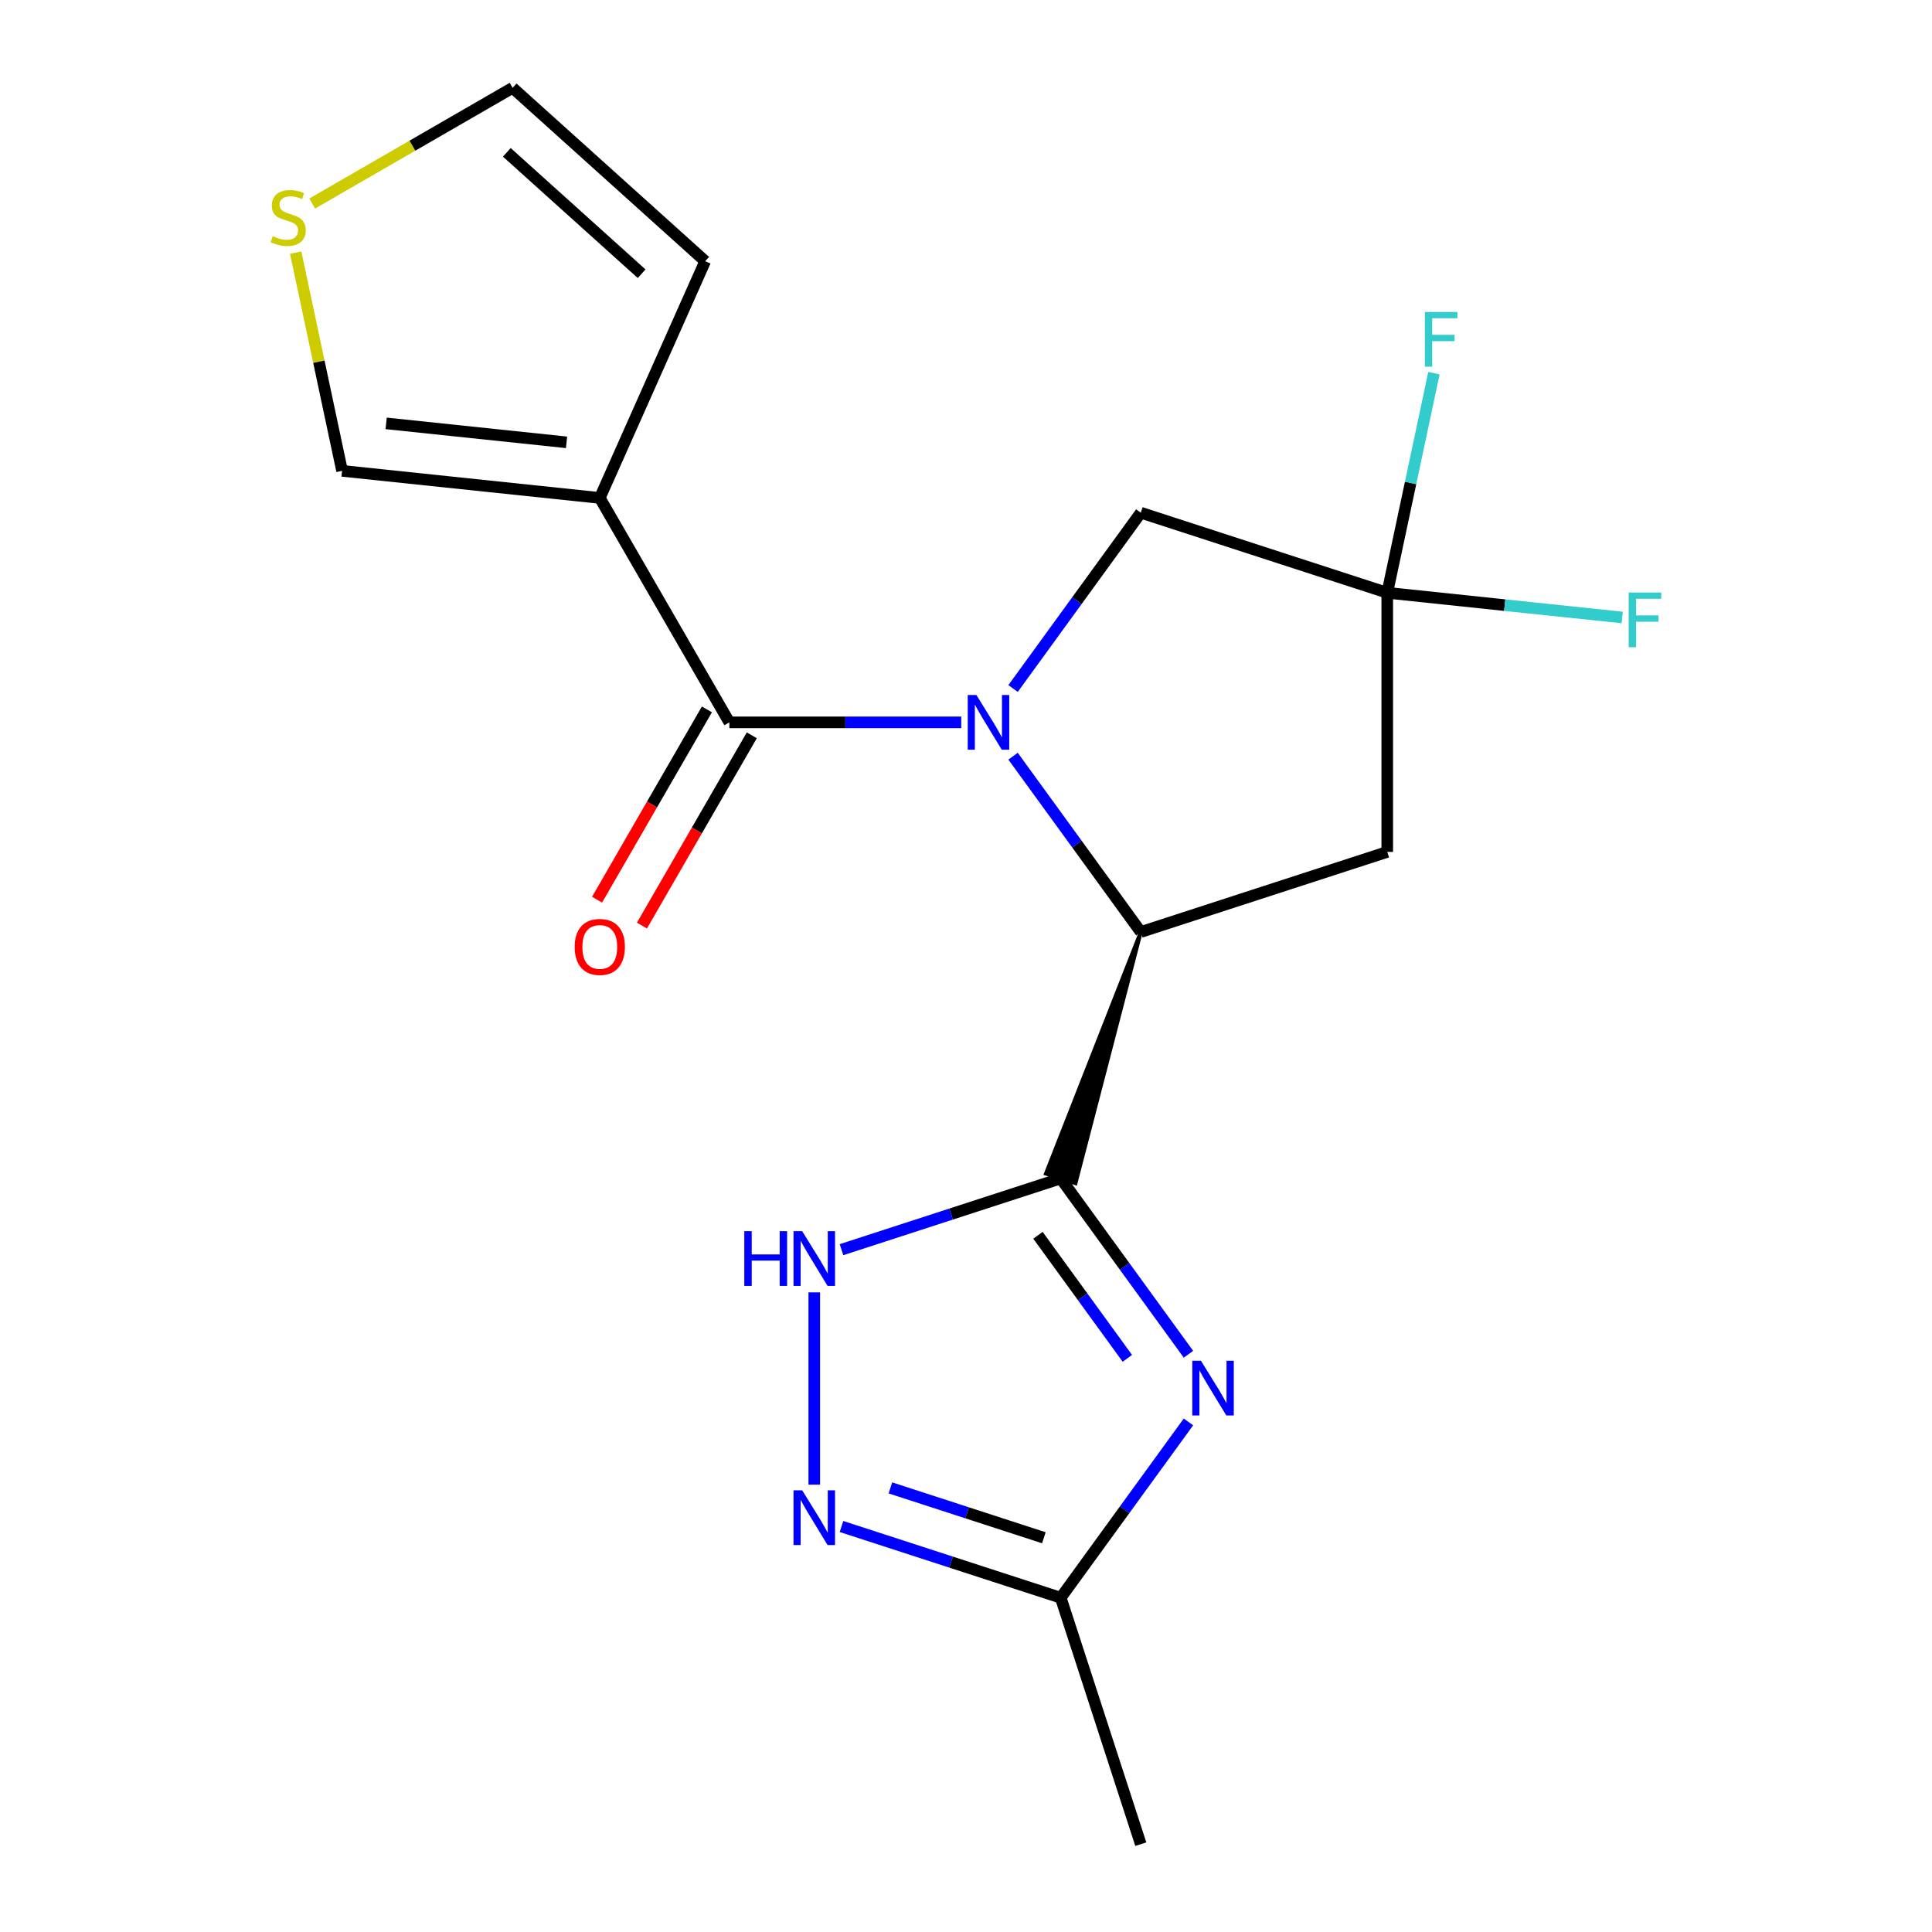 <?xml version='1.0' encoding='iso-8859-1'?>
<svg version='1.1' baseProfile='full'
              xmlns='http://www.w3.org/2000/svg'
                      xmlns:rdkit='http://www.rdkit.org/xml'
                      xmlns:xlink='http://www.w3.org/1999/xlink'
                  xml:space='preserve'
width='1000px' height='1000px' viewBox='0 0 1000 1000'>
<!-- END OF HEADER -->
<rect style='opacity:1.0;fill:#FFFFFF;stroke:none' width='1000' height='1000' x='0' y='0'> </rect>
<path class='bond-2' d='M 497.545,373.89 L 437.529,373.89' style='fill:none;fill-rule:evenodd;stroke:#0000FF;stroke-width:6px;stroke-linecap:butt;stroke-linejoin:miter;stroke-opacity:1' />
<path class='bond-2' d='M 437.529,373.89 L 377.512,373.89' style='fill:none;fill-rule:evenodd;stroke:#000000;stroke-width:6px;stroke-linecap:butt;stroke-linejoin:miter;stroke-opacity:1' />
<path class='bond-3' d='M 524.362,391.403 L 557.419,436.902' style='fill:none;fill-rule:evenodd;stroke:#0000FF;stroke-width:6px;stroke-linecap:butt;stroke-linejoin:miter;stroke-opacity:1' />
<path class='bond-3' d='M 557.419,436.902 L 590.476,482.401' style='fill:none;fill-rule:evenodd;stroke:#000000;stroke-width:6px;stroke-linecap:butt;stroke-linejoin:miter;stroke-opacity:1' />
<path class='bond-10' d='M 524.362,356.377 L 557.419,310.878' style='fill:none;fill-rule:evenodd;stroke:#0000FF;stroke-width:6px;stroke-linecap:butt;stroke-linejoin:miter;stroke-opacity:1' />
<path class='bond-10' d='M 557.419,310.878 L 590.476,265.38' style='fill:none;fill-rule:evenodd;stroke:#000000;stroke-width:6px;stroke-linecap:butt;stroke-linejoin:miter;stroke-opacity:1' />
<path class='bond-0' d='M 590.476,482.401 L 541.375,607.476 L 556.682,612.449 Z' style='fill:#000000;fill-rule:evenodd;fill-opacity:1;stroke:#000000;stroke-width:2px;stroke-linecap:butt;stroke-linejoin:miter;stroke-opacity:1;' />
<path class='bond-1' d='M 549.029,609.963 L 582.085,655.461' style='fill:none;fill-rule:evenodd;stroke:#000000;stroke-width:6px;stroke-linecap:butt;stroke-linejoin:miter;stroke-opacity:1' />
<path class='bond-1' d='M 582.085,655.461 L 615.142,700.96' style='fill:none;fill-rule:evenodd;stroke:#0000FF;stroke-width:6px;stroke-linecap:butt;stroke-linejoin:miter;stroke-opacity:1' />
<path class='bond-1' d='M 537.243,639.38 L 560.383,671.229' style='fill:none;fill-rule:evenodd;stroke:#000000;stroke-width:6px;stroke-linecap:butt;stroke-linejoin:miter;stroke-opacity:1' />
<path class='bond-1' d='M 560.383,671.229 L 583.523,703.078' style='fill:none;fill-rule:evenodd;stroke:#0000FF;stroke-width:6px;stroke-linecap:butt;stroke-linejoin:miter;stroke-opacity:1' />
<path class='bond-5' d='M 549.029,609.963 L 492.294,628.397' style='fill:none;fill-rule:evenodd;stroke:#000000;stroke-width:6px;stroke-linecap:butt;stroke-linejoin:miter;stroke-opacity:1' />
<path class='bond-5' d='M 492.294,628.397 L 435.56,646.831' style='fill:none;fill-rule:evenodd;stroke:#0000FF;stroke-width:6px;stroke-linecap:butt;stroke-linejoin:miter;stroke-opacity:1' />
<path class='bond-9' d='M 615.142,735.986 L 582.085,781.485' style='fill:none;fill-rule:evenodd;stroke:#0000FF;stroke-width:6px;stroke-linecap:butt;stroke-linejoin:miter;stroke-opacity:1' />
<path class='bond-9' d='M 582.085,781.485 L 549.029,826.984' style='fill:none;fill-rule:evenodd;stroke:#000000;stroke-width:6px;stroke-linecap:butt;stroke-linejoin:miter;stroke-opacity:1' />
<path class='bond-4' d='M 377.512,373.89 L 310.449,257.733' style='fill:none;fill-rule:evenodd;stroke:#000000;stroke-width:6px;stroke-linecap:butt;stroke-linejoin:miter;stroke-opacity:1' />
<path class='bond-14' d='M 365.896,367.184 L 337.466,416.426' style='fill:none;fill-rule:evenodd;stroke:#000000;stroke-width:6px;stroke-linecap:butt;stroke-linejoin:miter;stroke-opacity:1' />
<path class='bond-14' d='M 337.466,416.426 L 309.037,465.668' style='fill:none;fill-rule:evenodd;stroke:#FF0000;stroke-width:6px;stroke-linecap:butt;stroke-linejoin:miter;stroke-opacity:1' />
<path class='bond-14' d='M 389.128,380.596 L 360.698,429.838' style='fill:none;fill-rule:evenodd;stroke:#000000;stroke-width:6px;stroke-linecap:butt;stroke-linejoin:miter;stroke-opacity:1' />
<path class='bond-14' d='M 360.698,429.838 L 332.268,479.08' style='fill:none;fill-rule:evenodd;stroke:#FF0000;stroke-width:6px;stroke-linecap:butt;stroke-linejoin:miter;stroke-opacity:1' />
<path class='bond-8' d='M 590.476,482.401 L 718.038,440.953' style='fill:none;fill-rule:evenodd;stroke:#000000;stroke-width:6px;stroke-linecap:butt;stroke-linejoin:miter;stroke-opacity:1' />
<path class='bond-12' d='M 310.449,257.733 L 177.057,243.713' style='fill:none;fill-rule:evenodd;stroke:#000000;stroke-width:6px;stroke-linecap:butt;stroke-linejoin:miter;stroke-opacity:1' />
<path class='bond-12' d='M 293.244,228.952 L 199.87,219.138' style='fill:none;fill-rule:evenodd;stroke:#000000;stroke-width:6px;stroke-linecap:butt;stroke-linejoin:miter;stroke-opacity:1' />
<path class='bond-13' d='M 310.449,257.733 L 365.003,135.203' style='fill:none;fill-rule:evenodd;stroke:#000000;stroke-width:6px;stroke-linecap:butt;stroke-linejoin:miter;stroke-opacity:1' />
<path class='bond-6' d='M 421.467,668.923 L 421.467,768.461' style='fill:none;fill-rule:evenodd;stroke:#0000FF;stroke-width:6px;stroke-linecap:butt;stroke-linejoin:miter;stroke-opacity:1' />
<path class='bond-20' d='M 435.56,790.115 L 492.294,808.55' style='fill:none;fill-rule:evenodd;stroke:#0000FF;stroke-width:6px;stroke-linecap:butt;stroke-linejoin:miter;stroke-opacity:1' />
<path class='bond-20' d='M 492.294,808.55 L 549.029,826.984' style='fill:none;fill-rule:evenodd;stroke:#000000;stroke-width:6px;stroke-linecap:butt;stroke-linejoin:miter;stroke-opacity:1' />
<path class='bond-20' d='M 460.87,770.133 L 500.584,783.037' style='fill:none;fill-rule:evenodd;stroke:#0000FF;stroke-width:6px;stroke-linecap:butt;stroke-linejoin:miter;stroke-opacity:1' />
<path class='bond-20' d='M 500.584,783.037 L 540.298,795.941' style='fill:none;fill-rule:evenodd;stroke:#000000;stroke-width:6px;stroke-linecap:butt;stroke-linejoin:miter;stroke-opacity:1' />
<path class='bond-7' d='M 718.038,306.827 L 590.476,265.38' style='fill:none;fill-rule:evenodd;stroke:#000000;stroke-width:6px;stroke-linecap:butt;stroke-linejoin:miter;stroke-opacity:1' />
<path class='bond-16' d='M 718.038,306.827 L 730.12,249.986' style='fill:none;fill-rule:evenodd;stroke:#000000;stroke-width:6px;stroke-linecap:butt;stroke-linejoin:miter;stroke-opacity:1' />
<path class='bond-16' d='M 730.12,249.986 L 742.202,193.145' style='fill:none;fill-rule:evenodd;stroke:#33CCCC;stroke-width:6px;stroke-linecap:butt;stroke-linejoin:miter;stroke-opacity:1' />
<path class='bond-17' d='M 718.038,306.827 L 778.847,313.218' style='fill:none;fill-rule:evenodd;stroke:#000000;stroke-width:6px;stroke-linecap:butt;stroke-linejoin:miter;stroke-opacity:1' />
<path class='bond-17' d='M 778.847,313.218 L 839.656,319.61' style='fill:none;fill-rule:evenodd;stroke:#33CCCC;stroke-width:6px;stroke-linecap:butt;stroke-linejoin:miter;stroke-opacity:1' />
<path class='bond-19' d='M 718.038,306.827 L 718.038,440.953' style='fill:none;fill-rule:evenodd;stroke:#000000;stroke-width:6px;stroke-linecap:butt;stroke-linejoin:miter;stroke-opacity:1' />
<path class='bond-18' d='M 549.029,826.984 L 590.476,954.545' style='fill:none;fill-rule:evenodd;stroke:#000000;stroke-width:6px;stroke-linecap:butt;stroke-linejoin:miter;stroke-opacity:1' />
<path class='bond-11' d='M 153.046,130.751 L 165.052,187.232' style='fill:none;fill-rule:evenodd;stroke:#CCCC00;stroke-width:6px;stroke-linecap:butt;stroke-linejoin:miter;stroke-opacity:1' />
<path class='bond-11' d='M 165.052,187.232 L 177.057,243.713' style='fill:none;fill-rule:evenodd;stroke:#000000;stroke-width:6px;stroke-linecap:butt;stroke-linejoin:miter;stroke-opacity:1' />
<path class='bond-21' d='M 161.604,105.339 L 213.466,75.397' style='fill:none;fill-rule:evenodd;stroke:#CCCC00;stroke-width:6px;stroke-linecap:butt;stroke-linejoin:miter;stroke-opacity:1' />
<path class='bond-21' d='M 213.466,75.397 L 265.327,45.455' style='fill:none;fill-rule:evenodd;stroke:#000000;stroke-width:6px;stroke-linecap:butt;stroke-linejoin:miter;stroke-opacity:1' />
<path class='bond-15' d='M 365.003,135.203 L 265.327,45.455' style='fill:none;fill-rule:evenodd;stroke:#000000;stroke-width:6px;stroke-linecap:butt;stroke-linejoin:miter;stroke-opacity:1' />
<path class='bond-15' d='M 332.102,141.676 L 262.329,78.852' style='fill:none;fill-rule:evenodd;stroke:#000000;stroke-width:6px;stroke-linecap:butt;stroke-linejoin:miter;stroke-opacity:1' />
<path  class='atom-0' d='M 505.378 359.73
L 514.658 374.73
Q 515.578 376.21, 517.058 378.89
Q 518.538 381.57, 518.618 381.73
L 518.618 359.73
L 522.378 359.73
L 522.378 388.05
L 518.498 388.05
L 508.538 371.65
Q 507.378 369.73, 506.138 367.53
Q 504.938 365.33, 504.578 364.65
L 504.578 388.05
L 500.898 388.05
L 500.898 359.73
L 505.378 359.73
' fill='#0000FF'/>
<path  class='atom-2' d='M 621.606 704.313
L 630.886 719.313
Q 631.806 720.793, 633.286 723.473
Q 634.766 726.153, 634.846 726.313
L 634.846 704.313
L 638.606 704.313
L 638.606 732.633
L 634.726 732.633
L 624.766 716.233
Q 623.606 714.313, 622.366 712.113
Q 621.166 709.913, 620.806 709.233
L 620.806 732.633
L 617.126 732.633
L 617.126 704.313
L 621.606 704.313
' fill='#0000FF'/>
<path  class='atom-6' d='M 385.247 637.25
L 389.087 637.25
L 389.087 649.29
L 403.567 649.29
L 403.567 637.25
L 407.407 637.25
L 407.407 665.57
L 403.567 665.57
L 403.567 652.49
L 389.087 652.49
L 389.087 665.57
L 385.247 665.57
L 385.247 637.25
' fill='#0000FF'/>
<path  class='atom-6' d='M 415.207 637.25
L 424.487 652.25
Q 425.407 653.73, 426.887 656.41
Q 428.367 659.09, 428.447 659.25
L 428.447 637.25
L 432.207 637.25
L 432.207 665.57
L 428.327 665.57
L 418.367 649.17
Q 417.207 647.25, 415.967 645.05
Q 414.767 642.85, 414.407 642.17
L 414.407 665.57
L 410.727 665.57
L 410.727 637.25
L 415.207 637.25
' fill='#0000FF'/>
<path  class='atom-7' d='M 415.207 771.376
L 424.487 786.376
Q 425.407 787.856, 426.887 790.536
Q 428.367 793.216, 428.447 793.376
L 428.447 771.376
L 432.207 771.376
L 432.207 799.696
L 428.327 799.696
L 418.367 783.296
Q 417.207 781.376, 415.967 779.176
Q 414.767 776.976, 414.407 776.296
L 414.407 799.696
L 410.727 799.696
L 410.727 771.376
L 415.207 771.376
' fill='#0000FF'/>
<path  class='atom-12' d='M 141.171 122.238
Q 141.491 122.358, 142.811 122.918
Q 144.131 123.478, 145.571 123.838
Q 147.051 124.158, 148.491 124.158
Q 151.171 124.158, 152.731 122.878
Q 154.291 121.558, 154.291 119.278
Q 154.291 117.718, 153.491 116.758
Q 152.731 115.798, 151.531 115.278
Q 150.331 114.758, 148.331 114.158
Q 145.811 113.398, 144.291 112.678
Q 142.811 111.958, 141.731 110.438
Q 140.691 108.918, 140.691 106.358
Q 140.691 102.798, 143.091 100.598
Q 145.531 98.398, 150.331 98.398
Q 153.611 98.398, 157.331 99.958
L 156.411 103.038
Q 153.011 101.638, 150.451 101.638
Q 147.691 101.638, 146.171 102.798
Q 144.651 103.918, 144.691 105.878
Q 144.691 107.398, 145.451 108.318
Q 146.251 109.238, 147.371 109.758
Q 148.531 110.278, 150.451 110.878
Q 153.011 111.678, 154.531 112.478
Q 156.051 113.278, 157.131 114.918
Q 158.251 116.518, 158.251 119.278
Q 158.251 123.198, 155.611 125.318
Q 153.011 127.398, 148.651 127.398
Q 146.131 127.398, 144.211 126.838
Q 142.331 126.318, 140.091 125.398
L 141.171 122.238
' fill='#CCCC00'/>
<path  class='atom-15' d='M 297.449 490.127
Q 297.449 483.327, 300.809 479.527
Q 304.169 475.727, 310.449 475.727
Q 316.729 475.727, 320.089 479.527
Q 323.449 483.327, 323.449 490.127
Q 323.449 497.007, 320.049 500.927
Q 316.649 504.807, 310.449 504.807
Q 304.209 504.807, 300.809 500.927
Q 297.449 497.047, 297.449 490.127
M 310.449 501.607
Q 314.769 501.607, 317.089 498.727
Q 319.449 495.807, 319.449 490.127
Q 319.449 484.567, 317.089 481.767
Q 314.769 478.927, 310.449 478.927
Q 306.129 478.927, 303.769 481.727
Q 301.449 484.527, 301.449 490.127
Q 301.449 495.847, 303.769 498.727
Q 306.129 501.607, 310.449 501.607
' fill='#FF0000'/>
<path  class='atom-17' d='M 737.504 161.471
L 754.344 161.471
L 754.344 164.711
L 741.304 164.711
L 741.304 173.311
L 752.904 173.311
L 752.904 176.591
L 741.304 176.591
L 741.304 189.791
L 737.504 189.791
L 737.504 161.471
' fill='#33CCCC'/>
<path  class='atom-18' d='M 843.009 306.687
L 859.849 306.687
L 859.849 309.927
L 846.809 309.927
L 846.809 318.527
L 858.409 318.527
L 858.409 321.807
L 846.809 321.807
L 846.809 335.007
L 843.009 335.007
L 843.009 306.687
' fill='#33CCCC'/>
</svg>
